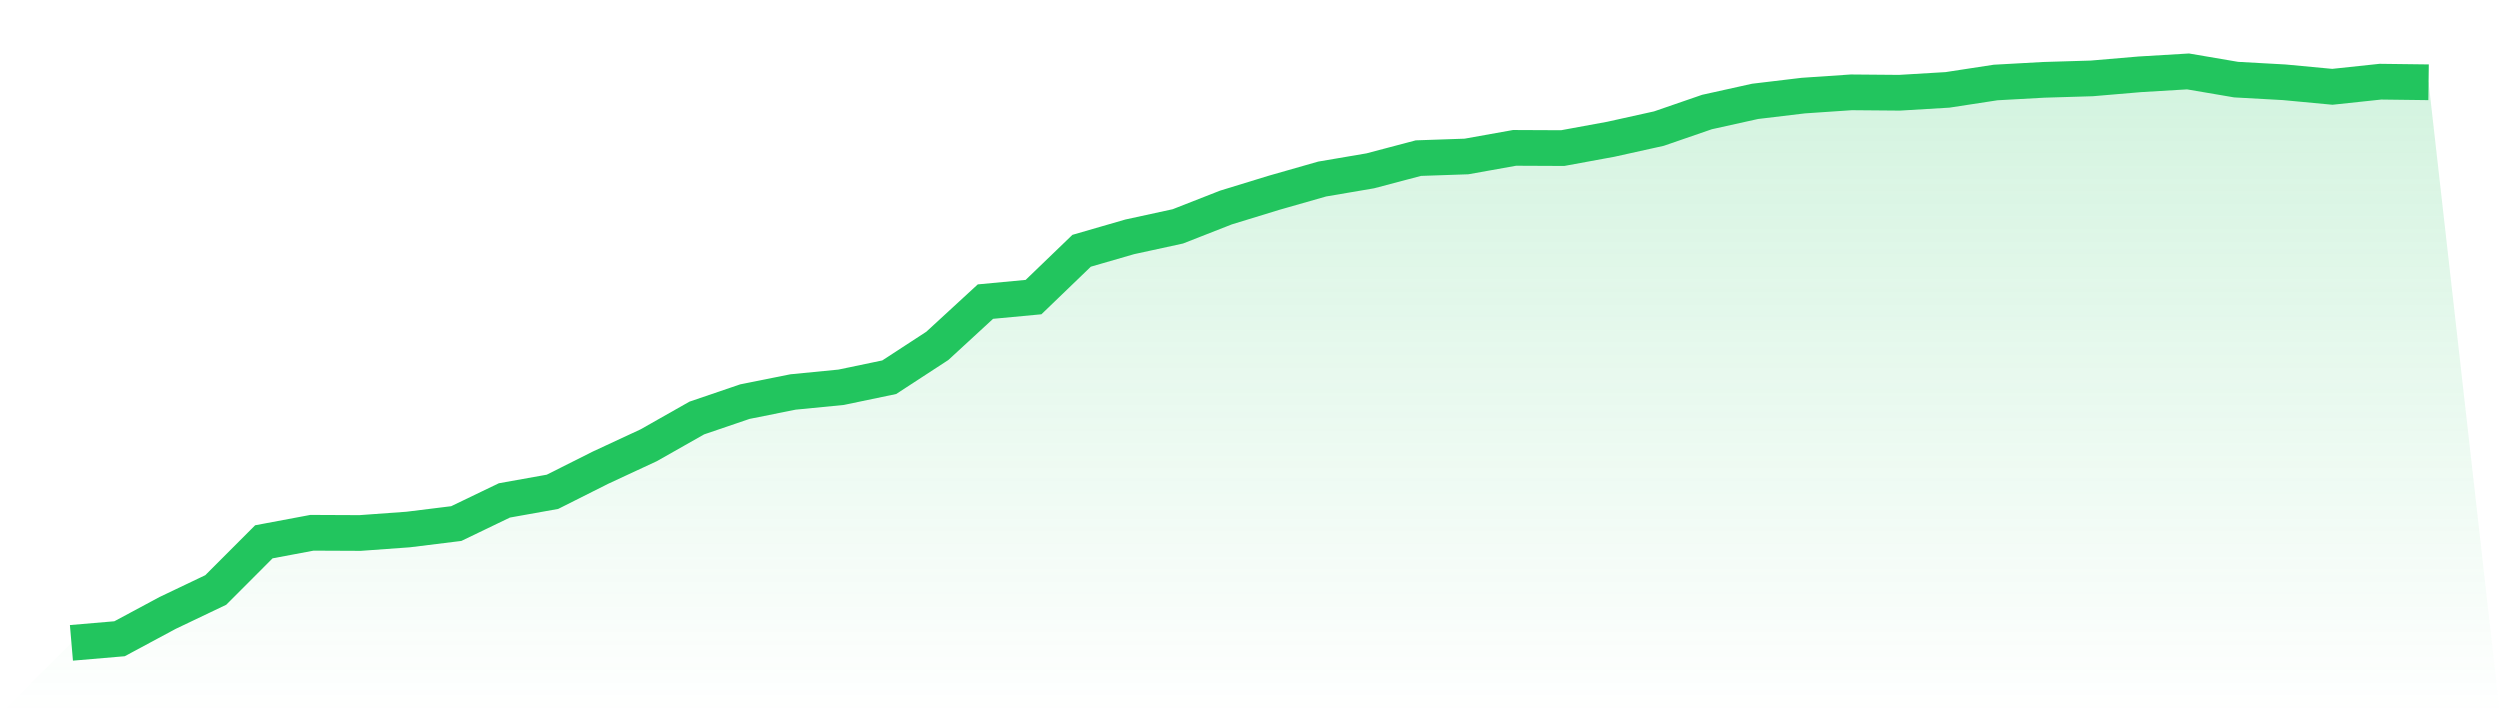 <svg viewBox="0 0 140 40" xmlns="http://www.w3.org/2000/svg">
<defs>
<linearGradient id="gradient" x1="0" x2="0" y1="0" y2="1">
<stop offset="0%" stop-color="#22c55e" stop-opacity="0.2"/>
<stop offset="100%" stop-color="#22c55e" stop-opacity="0"/>
</linearGradient>
</defs>
<path d="M4,36 L4,36 L6.694,35.77 L9.388,34.324 L12.082,33.039 L14.776,30.341 L17.469,29.836 L20.163,29.848 L22.857,29.653 L25.551,29.32 L28.245,28.023 L30.939,27.541 L33.633,26.187 L36.327,24.935 L39.02,23.409 L41.714,22.491 L44.408,21.951 L47.102,21.687 L49.796,21.125 L52.49,19.369 L55.184,16.89 L57.878,16.637 L60.571,14.043 L63.265,13.263 L65.959,12.677 L68.653,11.621 L71.347,10.795 L74.041,10.026 L76.735,9.567 L79.429,8.855 L82.122,8.763 L84.816,8.281 L87.51,8.293 L90.204,7.799 L92.898,7.202 L95.592,6.273 L98.286,5.676 L100.98,5.354 L103.673,5.171 L106.367,5.194 L109.061,5.033 L111.755,4.62 L114.449,4.471 L117.143,4.39 L119.837,4.161 L122.531,4 L125.224,4.459 L127.918,4.608 L130.612,4.861 L133.306,4.574 L136,4.608 L140,40 L0,40 z" fill="url(#gradient)"/>
<path d="M4,36 L4,36 L6.694,35.77 L9.388,34.324 L12.082,33.039 L14.776,30.341 L17.469,29.836 L20.163,29.848 L22.857,29.653 L25.551,29.32 L28.245,28.023 L30.939,27.541 L33.633,26.187 L36.327,24.935 L39.02,23.409 L41.714,22.491 L44.408,21.951 L47.102,21.687 L49.796,21.125 L52.49,19.369 L55.184,16.89 L57.878,16.637 L60.571,14.043 L63.265,13.263 L65.959,12.677 L68.653,11.621 L71.347,10.795 L74.041,10.026 L76.735,9.567 L79.429,8.855 L82.122,8.763 L84.816,8.281 L87.51,8.293 L90.204,7.799 L92.898,7.202 L95.592,6.273 L98.286,5.676 L100.98,5.354 L103.673,5.171 L106.367,5.194 L109.061,5.033 L111.755,4.62 L114.449,4.471 L117.143,4.39 L119.837,4.161 L122.531,4 L125.224,4.459 L127.918,4.608 L130.612,4.861 L133.306,4.574 L136,4.608" fill="none" stroke="#22c55e" stroke-width="2"/>
</svg>